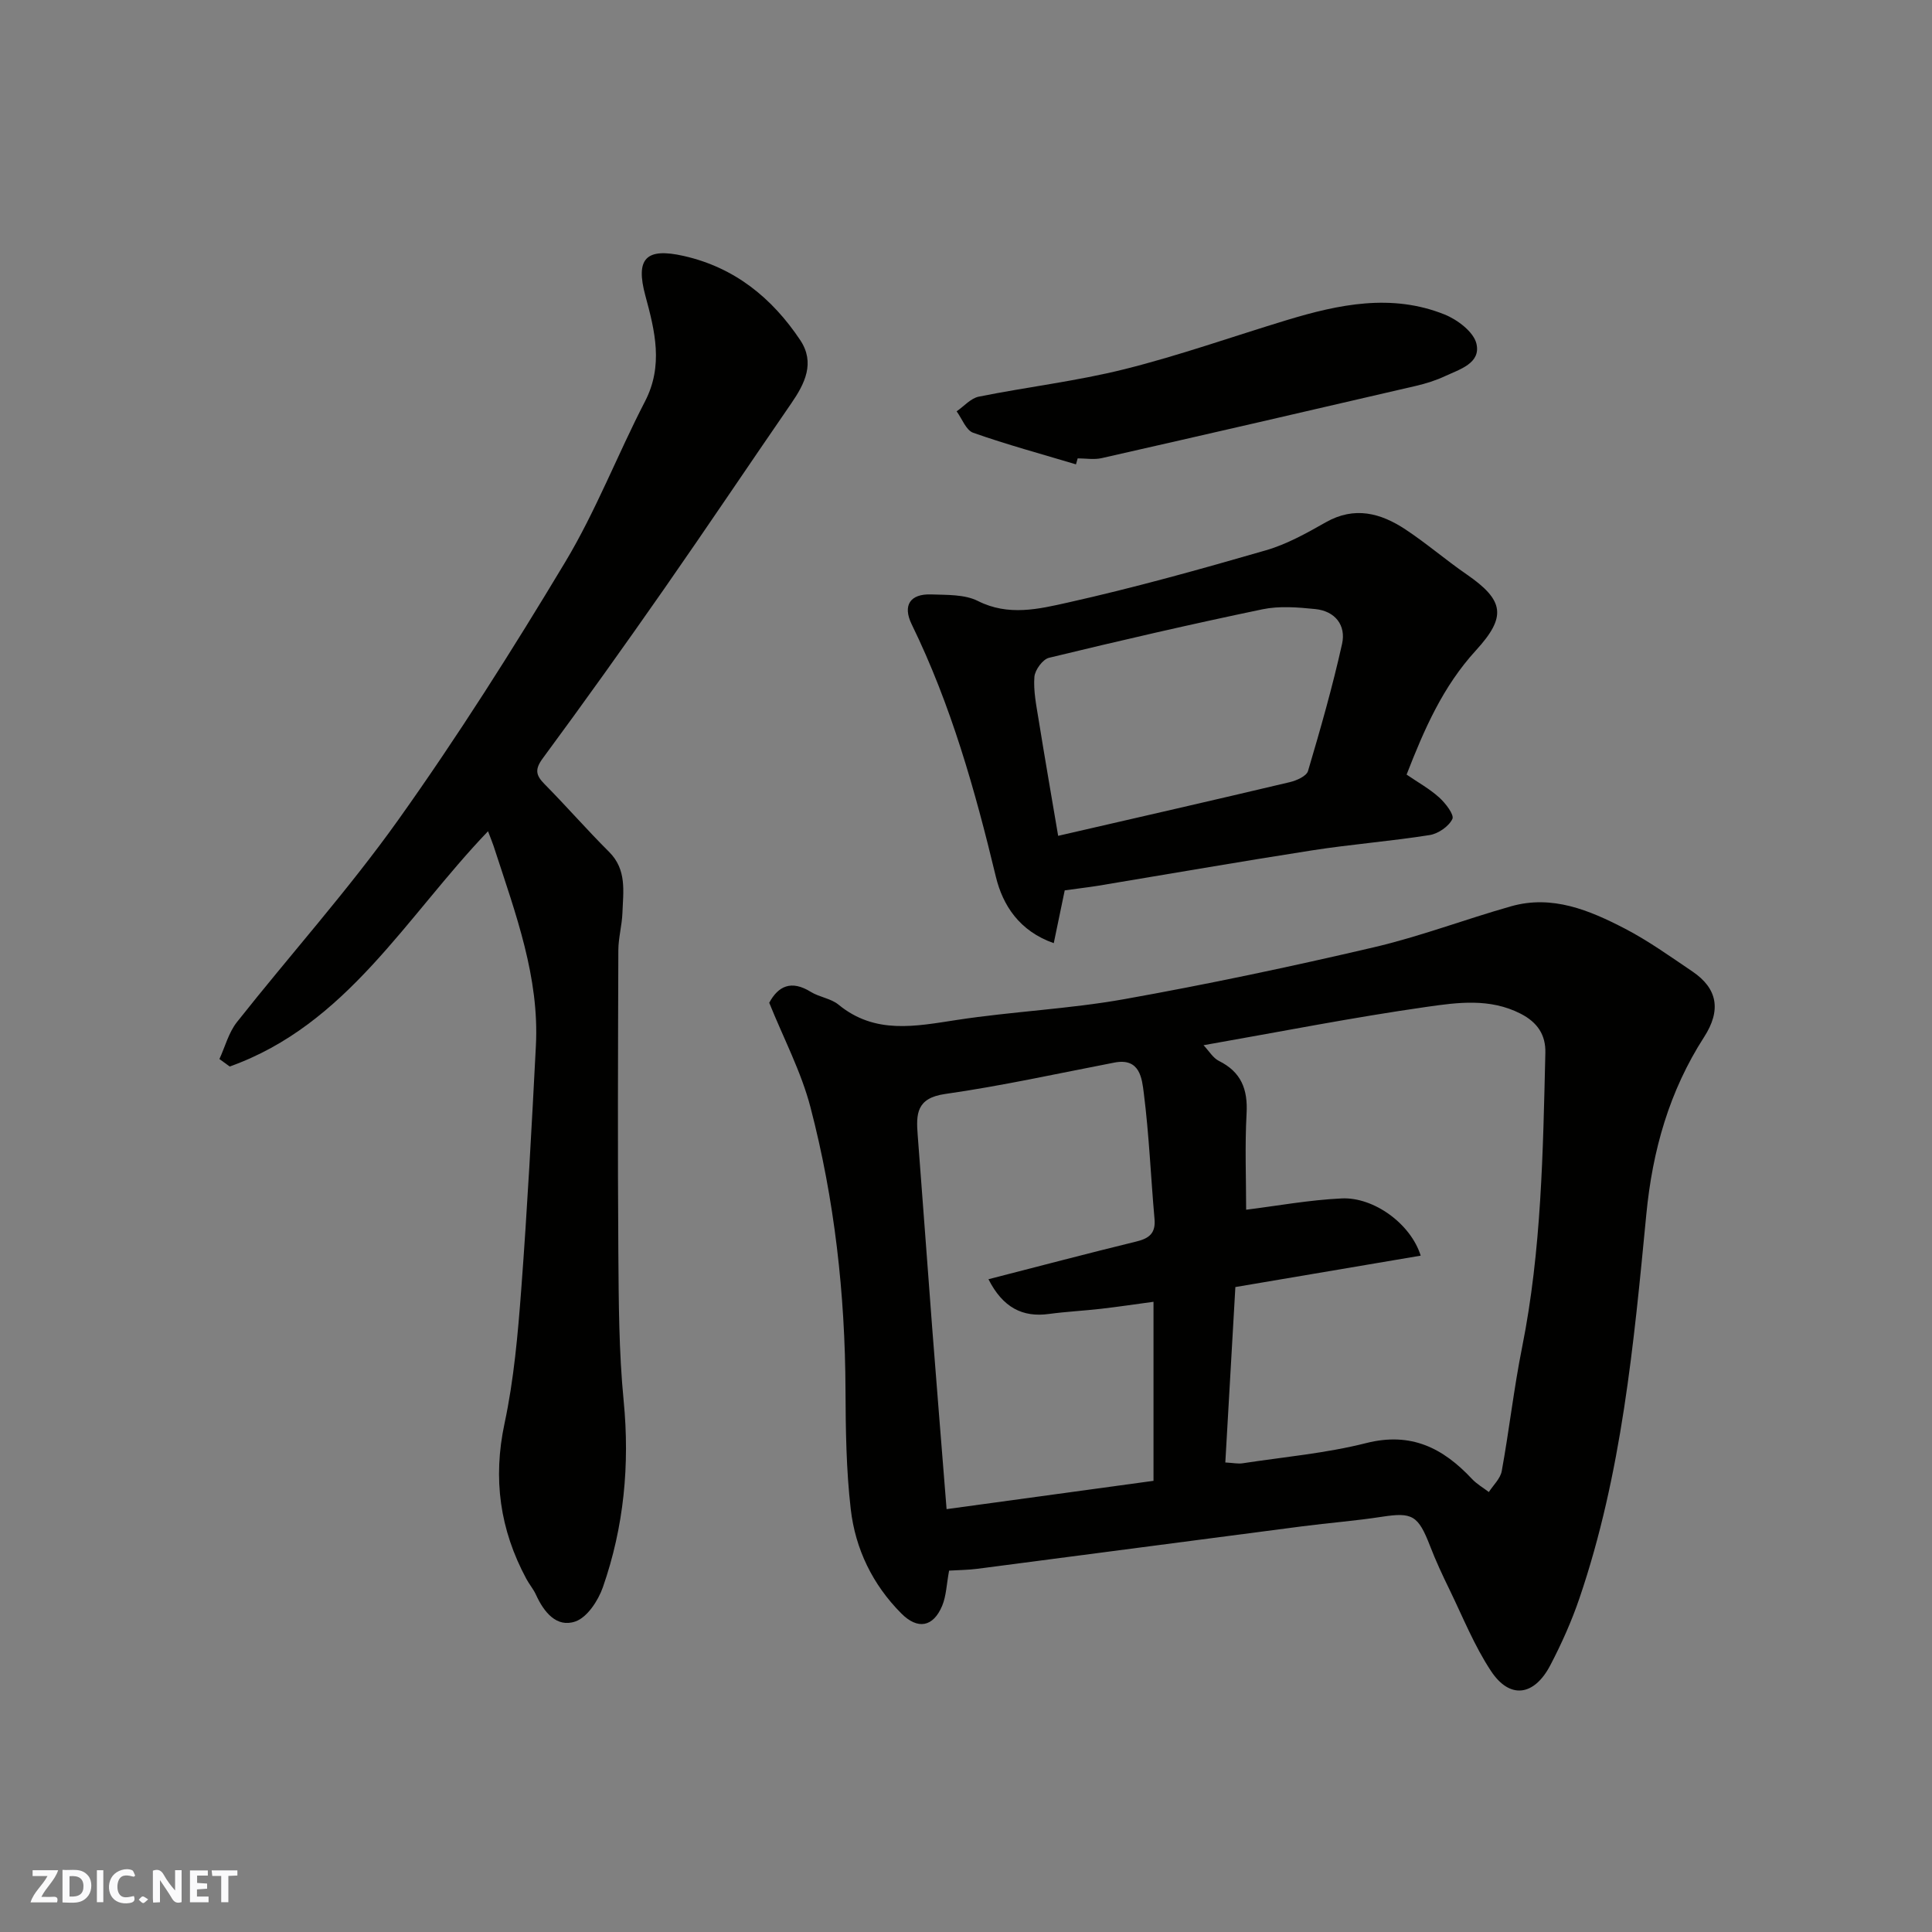 <svg enable-background="new 0 0 400 400" viewBox="0 0 400 400" xmlns="http://www.w3.org/2000/svg"><rect x="0" y="0" width="400" height="400" fill="#808080" stroke="none"/><g fill="#fafafb"><path d="m37.59 393.81c-.92.31-1.52.05-2-.78-.7-1.2-1.52-2.34-2.47-3.78v4.59c-.55.03-.95.05-1.41.07-.03-.37-.06-.64-.06-.91 0-1.91 0-3.81 0-5.7 1.13-.41 1.77-.03 2.29.91.62 1.11 1.38 2.14 2.31 3.19v-4.2h1.35v6.61z"/><path d="m12.94 393.88v-6.75c1.9.19 3.93-.54 5.37 1.29.8 1.01.78 2.88.03 3.97-1.37 1.97-3.4 1.51-5.4 1.49m1.45-1.22c2.04.12 2.92-.58 2.89-2.21-.03-1.51-.98-2.19-2.89-2z"/><path d="m11.81 393.87h-5.49c.68-2.18 2.47-3.48 3.51-5.45h-3.08v-1.21h5.29c-.71 2.13-2.44 3.48-3.47 5.51.86 0 1.63.04 2.39-.01.79-.05 1.14.21.85 1.16"/><path d="m39.33 393.86v-6.61h3.7v1.07h-2.22v1.52c.68.04 1.34.09 2.07.13v1.07c-.72.05-1.38.09-2.1.14v1.48h2.4v1.19h-3.85z"/><path d="m27.71 388.56c-1.15-.3-2.46-.61-3.1.64-.37.73-.41 1.93-.06 2.67.63 1.35 1.99.93 3.17.68.35.94-.01 1.32-.93 1.46-1.62.25-3.05-.27-3.76-1.48-.73-1.24-.6-3.03.31-4.17.88-1.11 2.71-1.7 4-1.16.32.13.44.74.65 1.12-.1.08-.19.16-.28.24"/><path d="m49.15 387.24v1.07c-.59.02-1.17.05-1.87.08v5.44h-1.48v-5.44h-1.85c-.05-.4-.08-.73-.13-1.15z"/><path d="m20.06 387.21h1.33v6.62h-1.33z"/><path d="m30.68 393.25c-.49.38-.8.79-1.05.76-.32-.05-.6-.45-.9-.7.26-.24.51-.64.8-.67.29-.04.62.3 1.15.61"/></g><path d="m196.5 325.18c-.53 2.83-.58 5.22-1.43 7.27-1.85 4.43-5.07 5-8.45 1.61-5.96-5.98-9.53-13.36-10.48-21.59-.95-8.19-1.05-16.5-1.09-24.76-.08-19.79-2.26-39.34-7.25-58.46-1.91-7.34-5.55-14.22-8.54-21.64 1.85-3.43 4.54-4.78 8.61-2.25 1.78 1.1 4.16 1.35 5.73 2.64 7.58 6.22 15.92 4.48 24.51 3.17 11.49-1.76 23.19-2.26 34.63-4.3 17.3-3.09 34.52-6.73 51.64-10.73 9.64-2.25 18.96-5.81 28.5-8.51 8.5-2.4 16.18.82 23.48 4.6 4.9 2.54 9.44 5.8 14.03 8.9 5.27 3.56 5.97 8.08 2.43 13.57-7.21 11.2-10.69 23.45-11.97 36.75-2.59 26.8-5.07 53.7-13.84 79.44-1.62 4.76-3.7 9.41-6.03 13.87-3.35 6.42-8.4 7.08-12.27 1.23-3.48-5.25-5.86-11.24-8.64-16.95-1.43-2.93-2.81-5.89-3.98-8.93-2.47-6.38-3.67-7.05-9.97-6.08-5.5.85-11.07 1.27-16.59 1.99-22.39 2.91-44.77 5.87-67.15 8.78-1.94.25-3.92.26-5.88.38zm61.5-74.72c6.24-.77 12.99-2.02 19.79-2.34 6.61-.31 14.28 5.22 16.35 11.85-12.73 2.16-25.31 4.29-38.37 6.5-.69 12.08-1.38 24.05-2.08 36.32 1.66.09 2.63.31 3.56.17 8.56-1.31 17.26-2.07 25.62-4.19 9.27-2.34 15.89 1.02 21.87 7.41 1 1.07 2.33 1.83 3.51 2.73.92-1.44 2.39-2.78 2.67-4.34 1.55-8.51 2.51-17.13 4.21-25.6 4.03-20.16 4.33-40.58 4.82-61 .09-3.65-1.58-6.29-5.13-8.1-6.37-3.26-13.05-2.32-19.43-1.41-15.3 2.18-30.49 5.18-46.21 7.94 1.17 1.24 1.97 2.65 3.18 3.25 4.63 2.3 6.01 5.89 5.73 10.9-.37 6.7-.09 13.44-.09 19.91zm-53.35 14.39c10.56-2.71 20.59-5.36 30.67-7.82 2.65-.65 3.97-1.75 3.71-4.65-.77-8.69-1.12-17.42-2.22-26.07-.38-2.97-.76-7.34-6.06-6.32-11.68 2.25-23.32 4.83-35.09 6.51-5.96.85-6 4.17-5.66 8.52 1.03 13.3 1.98 26.6 3 39.9.94 12.26 1.95 24.51 2.98 37.53 14.7-2.01 28.72-3.93 42.84-5.86 0-12.57 0-24.86 0-37.07-3.72.5-7.28 1.04-10.86 1.45-3.59.41-7.21.59-10.78 1.07-5.44.75-9.55-1.3-12.53-7.19z" fill="#010100"/><path d="m101.04 172.1c-17.01 17.76-29.23 40.06-53.48 48.71-.71-.52-1.42-1.04-2.13-1.55 1.18-2.57 1.92-5.49 3.62-7.64 11.08-14.01 23.07-27.36 33.42-41.89 12.28-17.24 23.64-35.19 34.54-53.34 6.36-10.59 10.84-22.28 16.53-33.28 3.84-7.43 2.06-14.57.08-21.88-2.1-7.74.13-10.01 7.97-8.23 10.5 2.38 18.24 8.67 24.07 17.39 3.15 4.7.99 9.03-1.86 13.16-8.79 12.76-17.42 25.64-26.28 38.35-8.22 11.78-16.57 23.48-25.1 35.04-1.72 2.32-1.53 3.53.33 5.41 4.54 4.59 8.78 9.47 13.35 14.02 3.71 3.69 2.93 8.19 2.77 12.58-.09 2.61-.84 5.2-.85 7.8-.07 20.82-.15 41.65 0 62.47.08 10.27.1 20.58 1.1 30.78 1.29 13.27.06 26.13-4.3 38.62-.97 2.77-3.24 6.24-5.7 7.09-3.88 1.34-6.51-1.94-8.14-5.51-.53-1.18-1.41-2.19-2.02-3.34-5.46-10.16-6.95-20.69-4.5-32.16 1.94-9.09 2.76-18.47 3.46-27.77 1.26-16.78 2.16-33.58 3.03-50.39.74-14.22-4.19-27.33-8.48-40.54-.37-1.21-.86-2.38-1.43-3.9z" fill="#010100"/><path d="m220.44 184.34c-.73 3.53-1.45 6.97-2.27 10.93-7.11-2.49-10.56-7.83-11.99-13.76-4.31-17.94-9.29-35.59-17.42-52.24-1.93-3.96-.32-6.36 4.05-6.2 3.26.12 6.91-.03 9.66 1.36 6.32 3.19 12.62 1.66 18.58.33 13.79-3.08 27.43-6.89 41.02-10.82 4.34-1.25 8.44-3.55 12.41-5.8 5.96-3.38 11.37-1.92 16.5 1.47 4.36 2.88 8.35 6.33 12.66 9.3 7.86 5.42 8.29 8.79 1.93 15.75-6.87 7.51-10.69 16.32-14.35 25.71 2.32 1.59 4.74 2.93 6.74 4.73 1.31 1.18 3.16 3.58 2.74 4.46-.74 1.54-2.93 3.05-4.7 3.33-8.08 1.28-16.27 1.91-24.35 3.17-14.84 2.31-29.63 4.89-44.45 7.35-2.1.33-4.22.57-6.76.93zm-1.36-11.29c16.34-3.76 32.16-7.37 47.94-11.11 1.41-.33 3.47-1.24 3.79-2.31 2.58-8.71 5.08-17.46 7.05-26.32.86-3.87-1.45-6.8-5.55-7.21-3.62-.37-7.44-.68-10.94.05-14.79 3.08-29.51 6.48-44.19 10.04-1.3.32-2.91 2.52-3.02 3.96-.22 2.88.39 5.85.86 8.76 1.29 8 2.68 15.99 4.06 24.14z" fill="#010100"/><path d="m222.77 96.14c-7.11-2.13-14.29-4.08-21.28-6.54-1.48-.52-2.31-2.91-3.43-4.44 1.53-1.05 2.93-2.71 4.6-3.04 10.05-2.02 20.29-3.21 30.22-5.7 11.32-2.83 22.37-6.76 33.55-10.15 10.78-3.27 21.71-5.55 32.65-1.16 2.67 1.07 6.03 3.61 6.6 6.05.95 4.05-3.46 5.3-6.51 6.72-1.9.89-3.95 1.53-6 2.01-21.68 5.04-43.37 10.04-65.08 14.96-1.58.36-3.31.05-4.97.05-.12.42-.24.83-.35 1.24z" fill="#010100"/></svg>